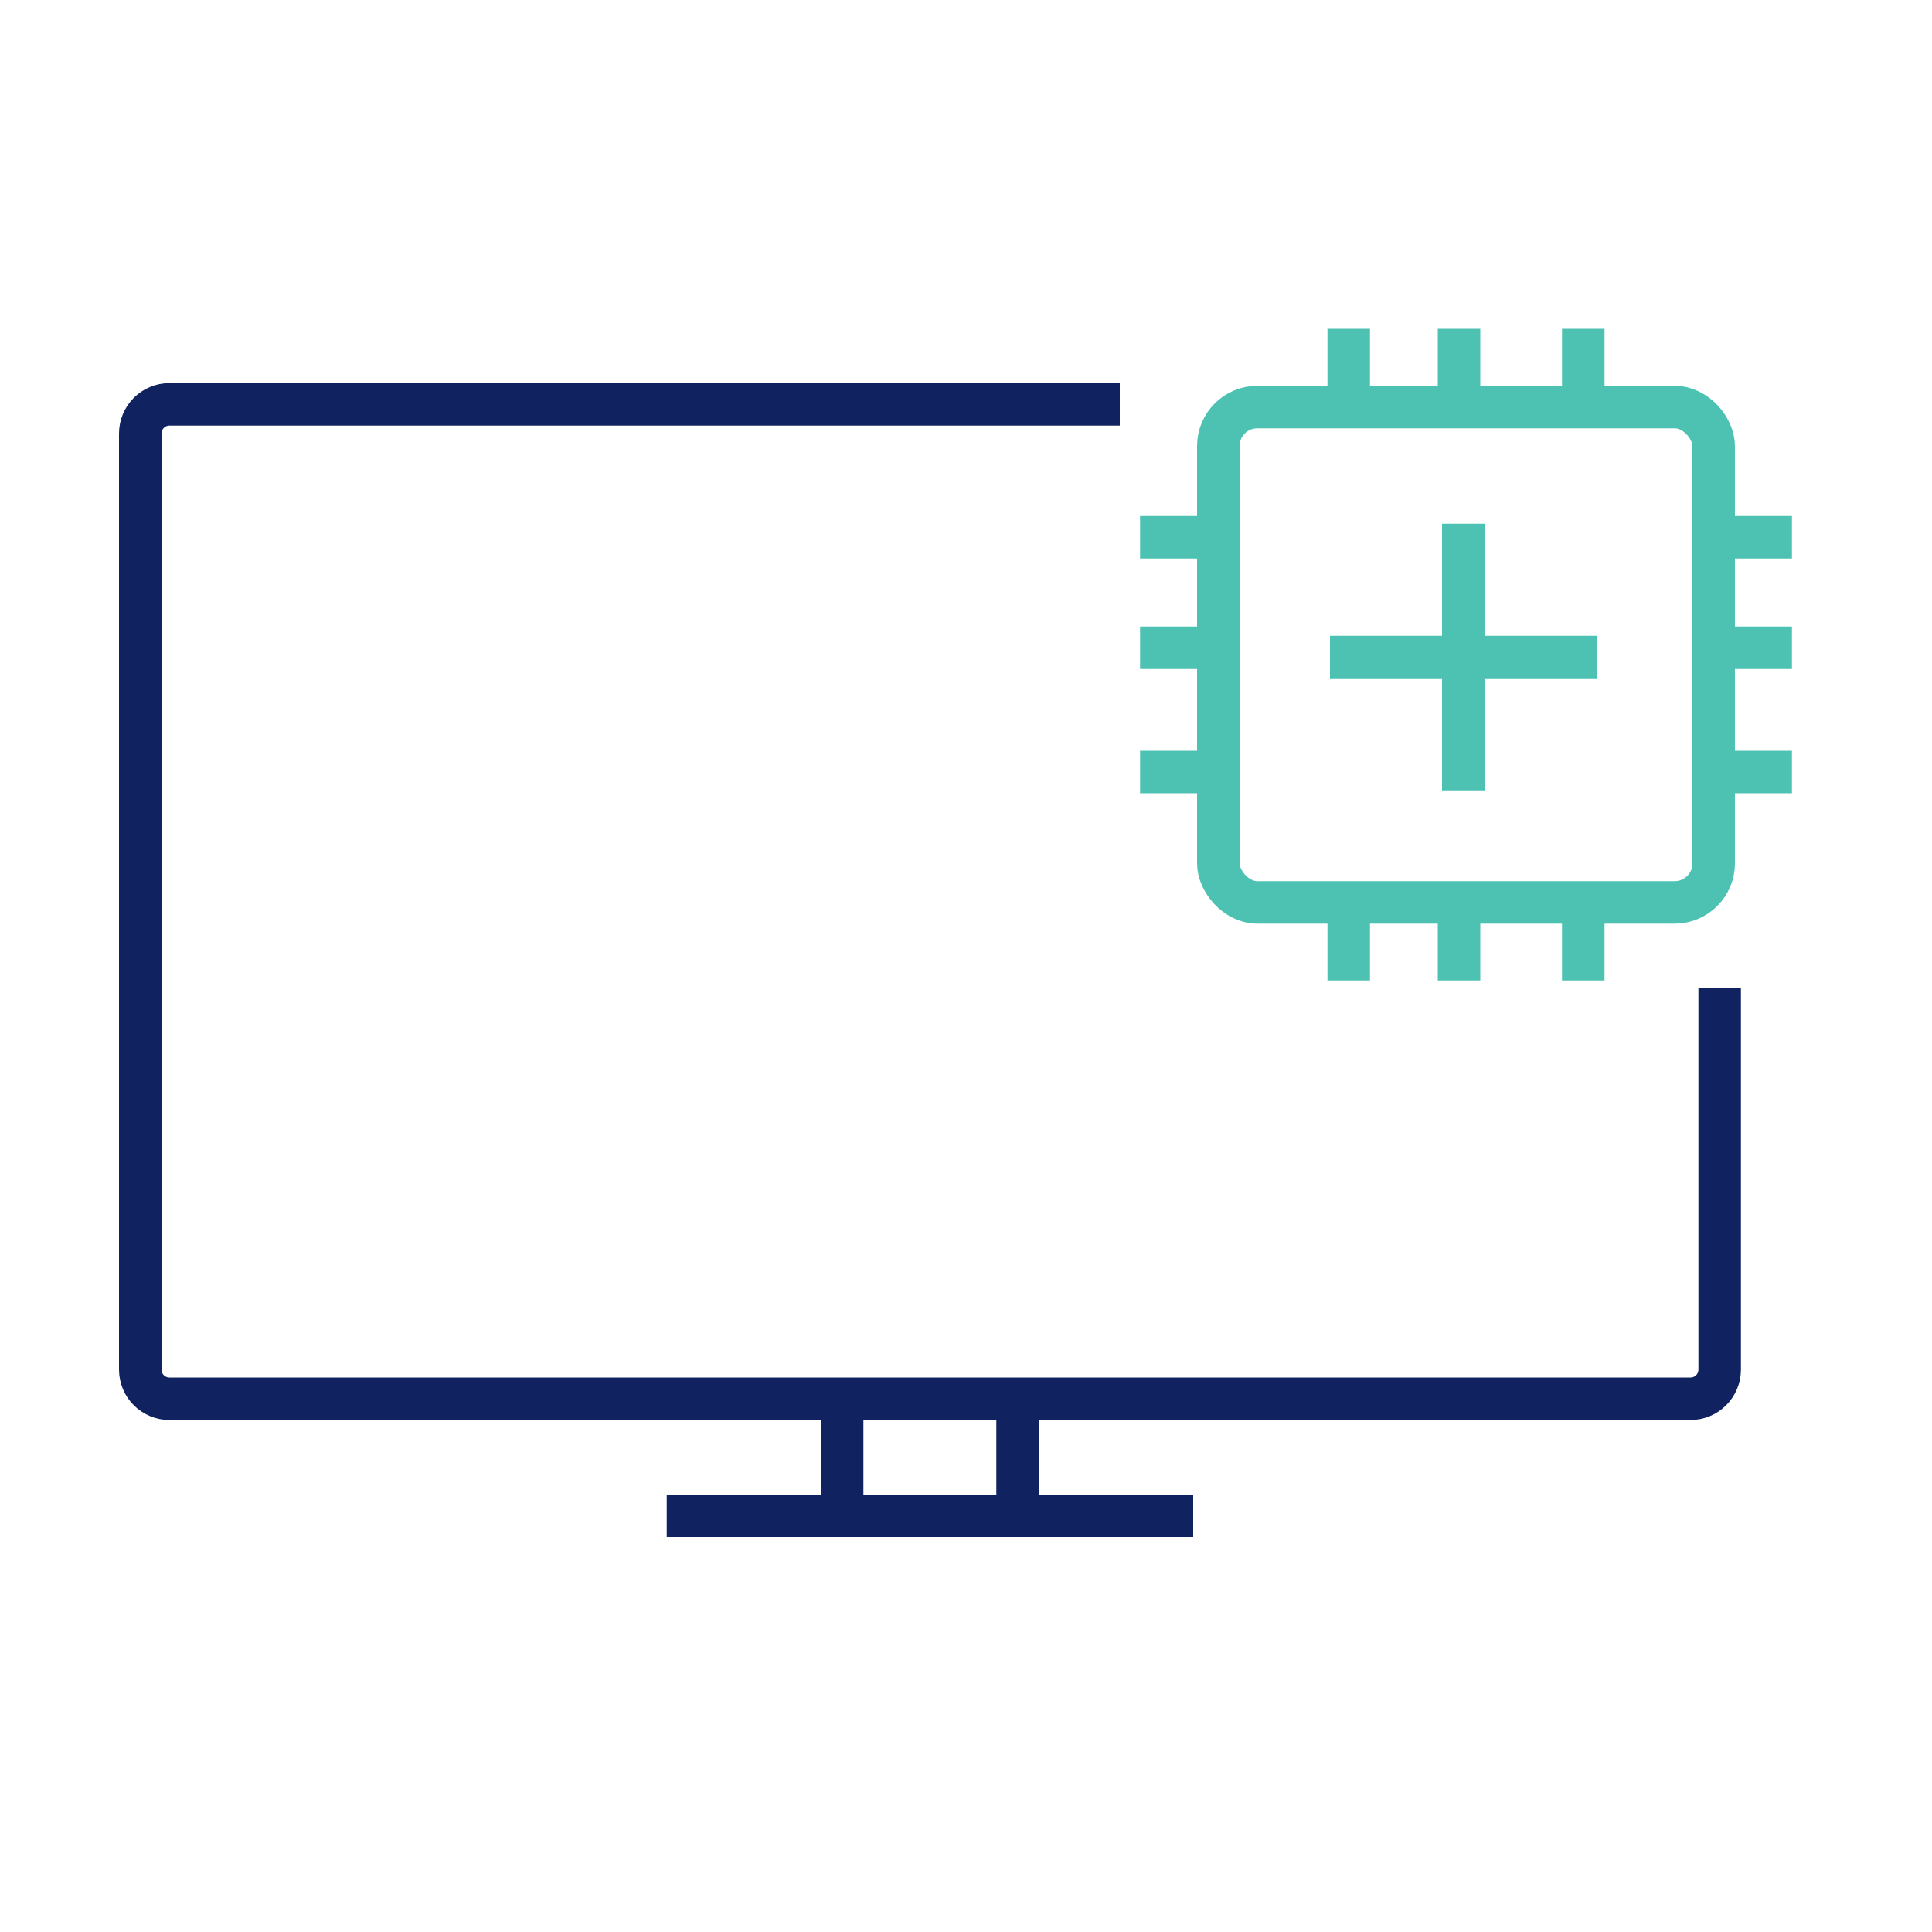 <?xml version="1.0" encoding="UTF-8"?><svg id="a" xmlns="http://www.w3.org/2000/svg" viewBox="0 0 100 100"><rect x="0" width="100" height="100" style="fill:none;"/><g><g><line x1="43.59" y1="78.46" x2="43.59" y2="72.41" style="fill:none; stroke:#102360; stroke-linejoin:round; stroke-width:2.2px;"/><line x1="61.76" y1="78.46" x2="34.51" y2="78.46" style="fill:none; stroke:#102360; stroke-linejoin:round; stroke-width:2.2px;"/><line x1="52.67" y1="72.41" x2="52.67" y2="78.46" style="fill:none; stroke:#102360; stroke-linejoin:round; stroke-width:2.2px;"/><path d="M57.96,20.93H8.77c-.84,0-1.51,.68-1.51,1.51v48.45c0,.84,.68,1.51,1.51,1.51H87.5c.84,0,1.51-.68,1.51-1.51v-19.74" style="fill:none; stroke:#102360; stroke-linejoin:round; stroke-width:2.2px;"/></g><g><rect x="63.06" y="21.07" width="25.64" height="25.64" rx="2.02" ry="2.02" style="fill:none; stroke:#4dc2b3; stroke-miterlimit:10; stroke-width:2.2px;"/><line x1="75.52" y1="17.02" x2="75.52" y2="21.07" style="fill:none; stroke:#4dc2b3; stroke-miterlimit:10; stroke-width:2.2px;"/><line x1="92.75" y1="33.53" x2="88.7" y2="33.53" style="fill:none; stroke:#4dc2b3; stroke-miterlimit:10; stroke-width:2.2px;"/><line x1="69.81" y1="17.02" x2="69.81" y2="21.07" style="fill:none; stroke:#4dc2b3; stroke-miterlimit:10; stroke-width:2.2px;"/><line x1="92.75" y1="27.81" x2="88.7" y2="27.81" style="fill:none; stroke:#4dc2b3; stroke-miterlimit:10; stroke-width:2.2px;"/><line x1="81.95" y1="17.02" x2="81.95" y2="21.07" style="fill:none; stroke:#4dc2b3; stroke-miterlimit:10; stroke-width:2.2px;"/><line x1="75.52" y1="46.71" x2="75.52" y2="50.75" style="fill:none; stroke:#4dc2b3; stroke-miterlimit:10; stroke-width:2.2px;"/><line x1="69.81" y1="46.71" x2="69.81" y2="50.75" style="fill:none; stroke:#4dc2b3; stroke-miterlimit:10; stroke-width:2.2px;"/><line x1="81.95" y1="46.71" x2="81.95" y2="50.75" style="fill:none; stroke:#4dc2b3; stroke-miterlimit:10; stroke-width:2.2px;"/><line x1="92.75" y1="39.96" x2="88.7" y2="39.96" style="fill:none; stroke:#4dc2b3; stroke-miterlimit:10; stroke-width:2.2px;"/><line x1="63.06" y1="33.53" x2="59.01" y2="33.53" style="fill:none; stroke:#4dc2b3; stroke-miterlimit:10; stroke-width:2.2px;"/><line x1="63.06" y1="27.81" x2="59.01" y2="27.81" style="fill:none; stroke:#4dc2b3; stroke-miterlimit:10; stroke-width:2.2px;"/><line x1="63.06" y1="39.96" x2="59.01" y2="39.96" style="fill:none; stroke:#4dc2b3; stroke-miterlimit:10; stroke-width:2.2px;"/></g><line x1="75.74" y1="27.11" x2="75.74" y2="40.91" style="fill:none; stroke:#4dc2b3; stroke-miterlimit:10; stroke-width:2.2px;"/><line x1="68.84" y1="34.01" x2="82.64" y2="34.01" style="fill:none; stroke:#4dc2b3; stroke-miterlimit:10; stroke-width:2.2px;"/></g></svg>